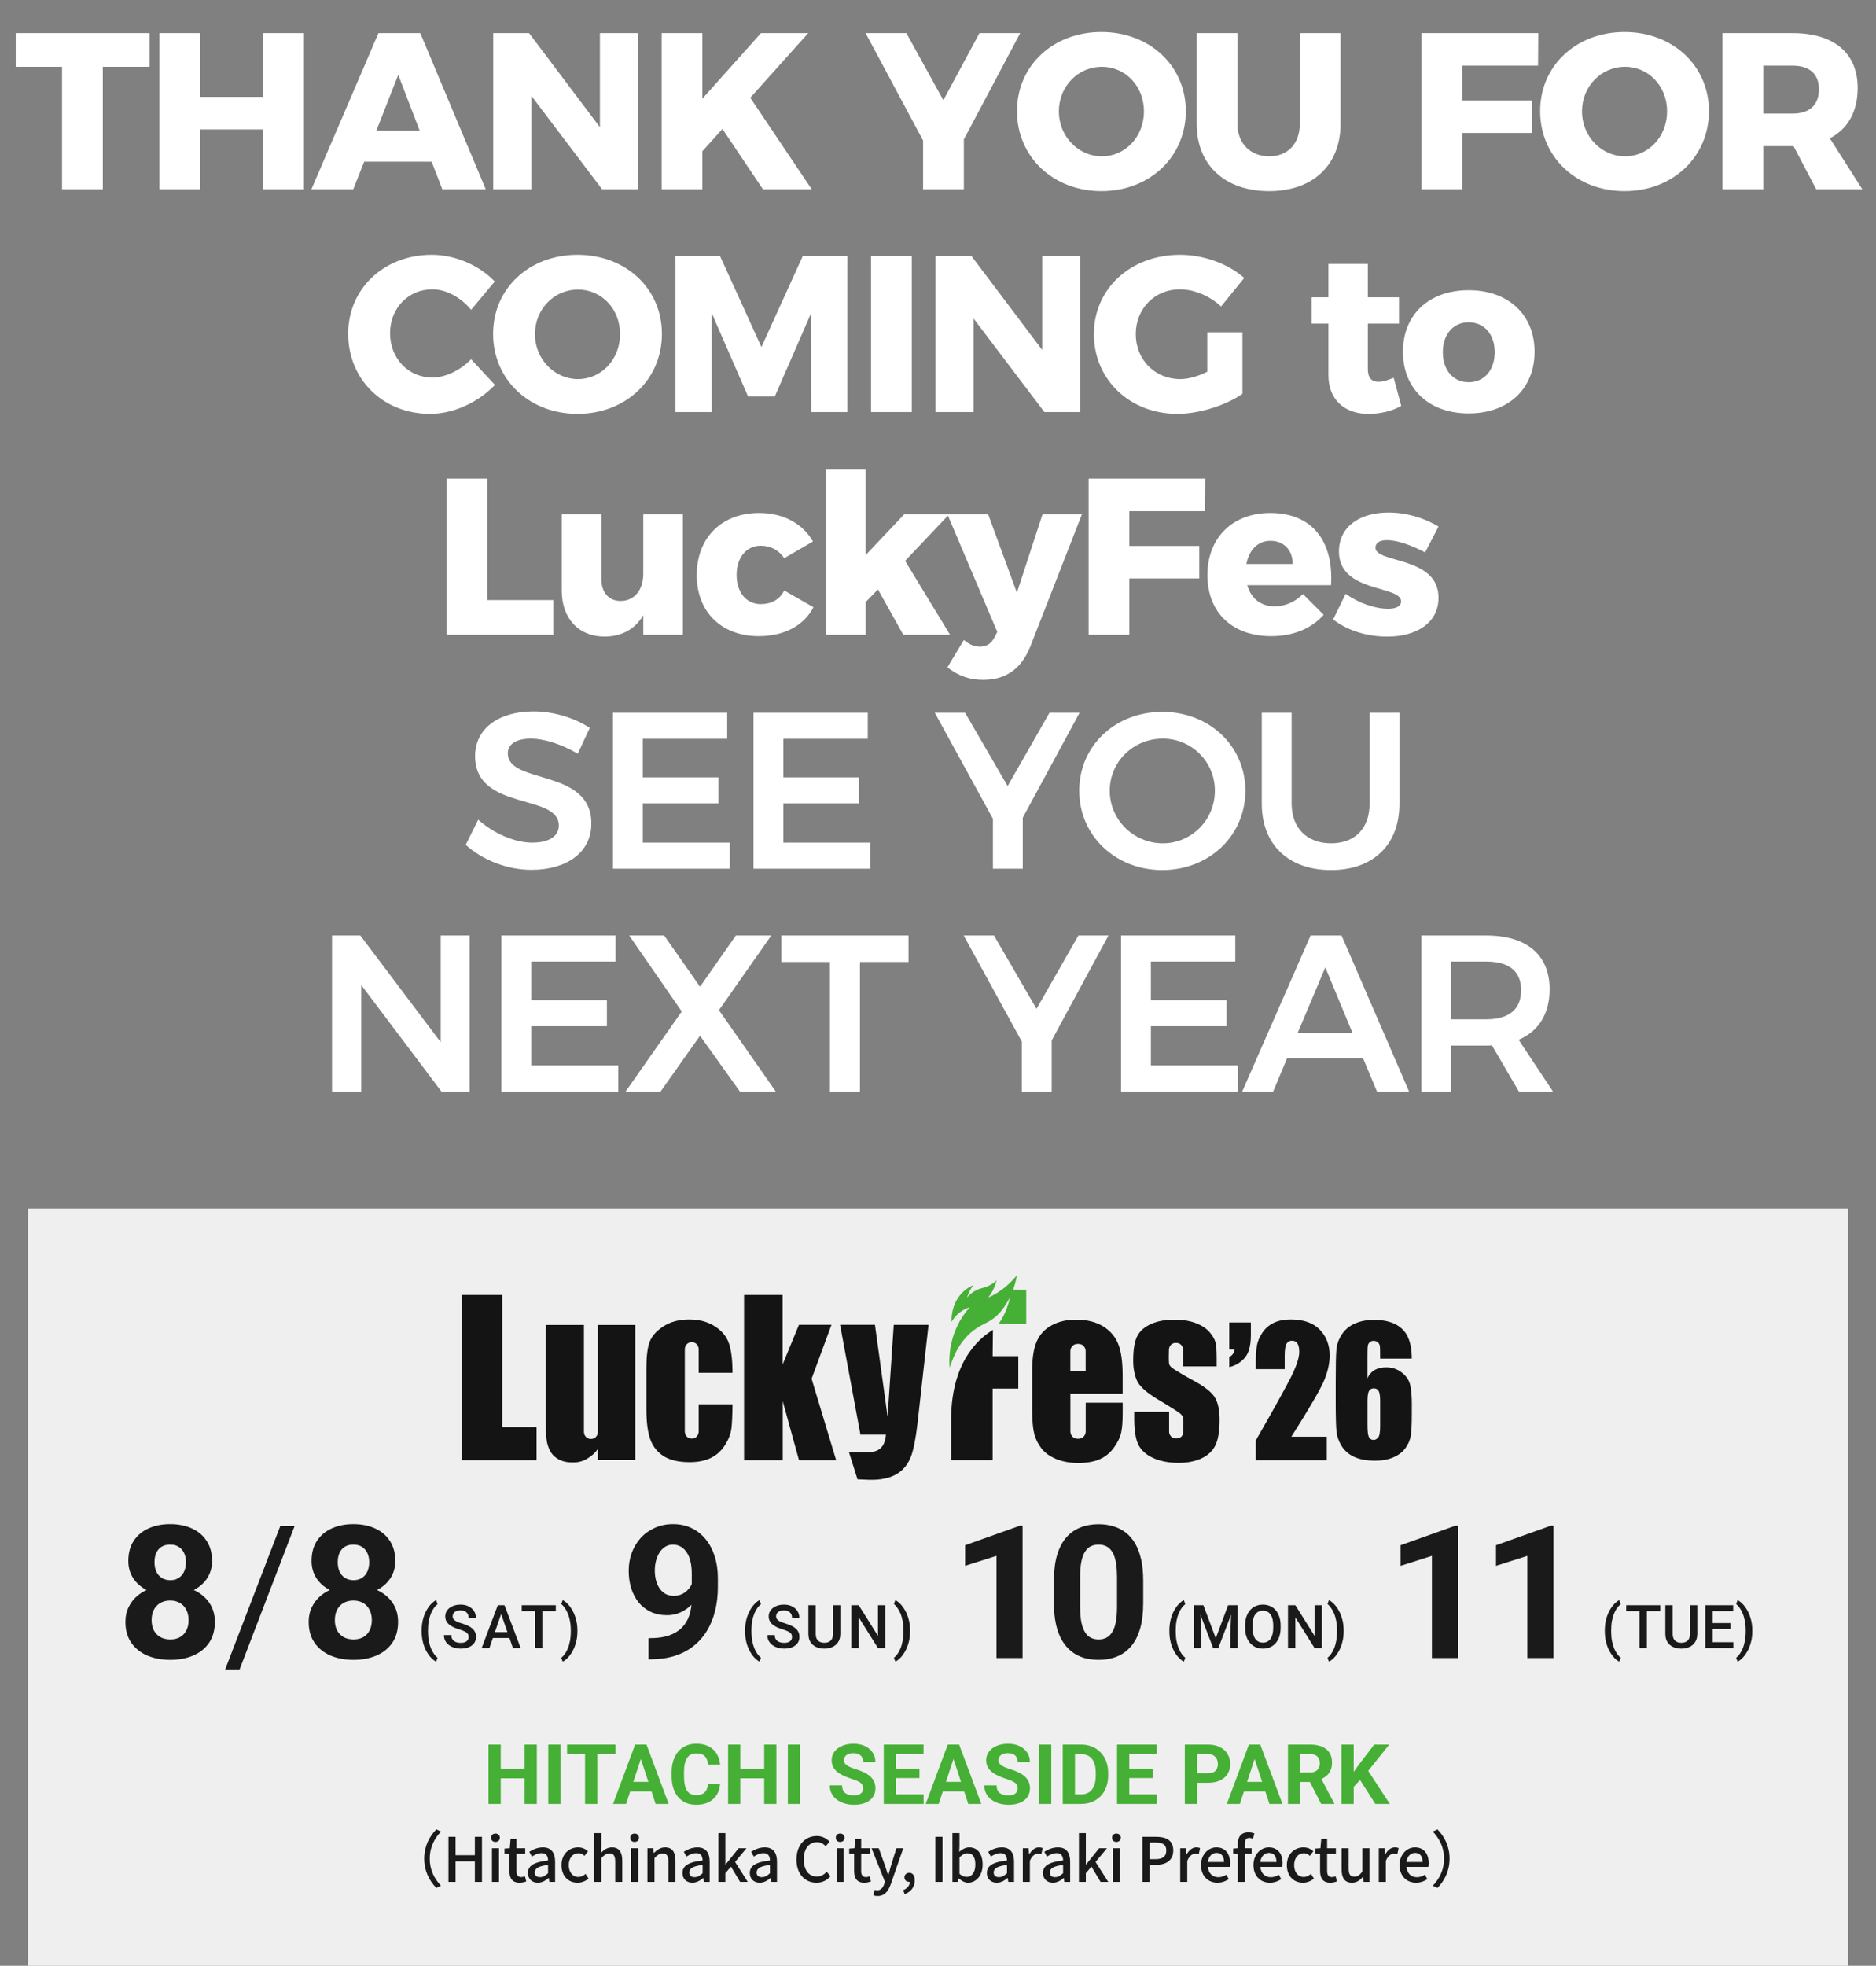 <?xml version="1.0" encoding="UTF-8"?>
<svg xmlns="http://www.w3.org/2000/svg" width="337" height="353" viewBox="0 0 337 353" fill="none">
  <rect x="0" y="0" width="337" height="353" fill="#808080" stroke="none"/>
  <path d="M2.824 5.952H26.871V11.994H18.469V34H11.147V11.994H2.824V5.952ZM28.642 5.952H35.964V17.395H47.287V5.952H54.609V34H47.287V23.237H35.964V34H28.642V5.952ZM79.462 34L77.541 29.039H65.418L63.457 34H55.935L67.979 5.952H75.501L87.264 34H79.462ZM67.618 23.437H75.38L71.54 13.434L67.618 23.437ZM88.602 5.952H95.043L107.767 22.837V5.952H114.569V34H108.167L95.444 17.195V34H88.602V5.952ZM145.822 34H137.06L129.778 23.157L126.177 27.158V34H118.855V5.952H126.177V17.716L136.7 5.952H145.182L134.779 17.556L145.822 34ZM183.266 5.952L173.143 25.038V34H165.821V25.238L155.498 5.952H162.82L169.462 17.996L175.944 5.952H183.266ZM197.855 5.752C206.537 5.752 213.019 11.834 213.019 19.956C213.019 28.158 206.537 34.32 197.855 34.32C189.173 34.32 182.691 28.158 182.691 19.956C182.691 11.794 189.173 5.752 197.855 5.752ZM197.935 11.994C193.734 11.994 190.213 15.435 190.213 19.996C190.213 24.558 193.774 28.078 197.935 28.078C202.136 28.078 205.497 24.558 205.497 19.996C205.497 15.435 202.136 11.994 197.935 11.994ZM222.29 22.237C222.29 25.838 224.691 28.078 228.012 28.078C231.253 28.078 233.493 25.878 233.493 22.237V5.952H240.815V22.237C240.815 29.639 235.854 34.32 227.972 34.32C220.05 34.32 214.968 29.639 214.968 22.237V5.952H222.29V22.237ZM255.364 5.952H276.329L276.289 11.794H262.686V18.036H275.249V23.877H262.686V34H255.364V5.952ZM291.83 5.752C300.513 5.752 306.995 11.834 306.995 19.956C306.995 28.158 300.513 34.32 291.83 34.32C283.148 34.32 276.666 28.158 276.666 19.956C276.666 11.794 283.148 5.752 291.83 5.752ZM291.91 11.994C287.709 11.994 284.188 15.435 284.188 19.996C284.188 24.558 287.749 28.078 291.91 28.078C296.112 28.078 299.472 24.558 299.472 19.996C299.472 15.435 296.112 11.994 291.91 11.994ZM334.55 34H326.268L322.187 26.238H322.027H316.746V34H309.424V5.952H322.027C329.469 5.952 333.71 9.553 333.71 15.795C333.71 20.036 331.95 23.157 328.709 24.837L334.55 34ZM316.746 11.794V20.396H322.067C325.028 20.396 326.748 18.876 326.748 16.035C326.748 13.274 325.028 11.794 322.067 11.794H316.746ZM84.631 55.635C82.791 53.394 80.11 51.954 77.669 51.954C73.348 51.954 70.067 55.355 70.067 59.836C70.067 64.357 73.348 67.798 77.669 67.798C79.99 67.798 82.671 66.518 84.631 64.517L88.912 69.119C85.912 72.279 81.43 74.32 77.269 74.32C68.827 74.32 62.545 68.158 62.545 59.916C62.545 51.834 68.987 45.752 77.549 45.752C81.71 45.752 86.072 47.593 88.873 50.554L84.631 55.635ZM103.743 45.752C112.425 45.752 118.907 51.834 118.907 59.956C118.907 68.158 112.425 74.32 103.743 74.32C95.061 74.32 88.579 68.158 88.579 59.956C88.579 51.794 95.061 45.752 103.743 45.752ZM103.823 51.994C99.622 51.994 96.101 55.435 96.101 59.996C96.101 64.558 99.662 68.078 103.823 68.078C108.024 68.078 111.385 64.558 111.385 59.996C111.385 55.435 108.024 51.994 103.823 51.994ZM121.336 45.952H129.338L136.78 62.317L144.222 45.952H152.225V74H145.743L145.703 56.235L139.181 71.199H134.38L127.858 56.235V74H121.336V45.952ZM156.474 45.952H163.796V74H156.474V45.952ZM168.05 45.952H174.492L187.216 62.837V45.952H194.017V74H187.616L174.892 57.196V74H168.05V45.952ZM216.869 66.758V59.676H223.191V70.719C220.19 72.8 215.428 74.32 211.507 74.32C202.945 74.32 196.503 68.158 196.503 59.996C196.503 51.834 203.105 45.752 211.987 45.752C216.189 45.752 220.63 47.353 223.511 49.913L219.349 55.035C217.349 53.154 214.508 51.954 211.947 51.954C207.426 51.954 204.025 55.435 204.025 59.996C204.025 64.597 207.466 68.078 212.028 68.078C213.428 68.078 215.188 67.598 216.869 66.758ZM250.357 67.838L251.717 72.88C250.157 73.8 247.996 74.32 245.875 74.32C241.674 74.36 238.633 71.879 238.633 67.398V58.116H235.633V53.394H238.633V47.393H245.715V53.394H251.317V58.116H245.715V66.278C245.715 67.878 246.436 68.599 247.676 68.558C248.396 68.558 249.316 68.278 250.357 67.838ZM263.824 52.114C270.946 52.114 275.667 56.515 275.667 63.157C275.667 69.839 270.946 74.24 263.824 74.24C256.702 74.24 252.021 69.839 252.021 63.157C252.021 56.515 256.702 52.114 263.824 52.114ZM263.824 57.876C261.063 57.876 259.183 60.036 259.183 63.237C259.183 66.478 261.063 68.639 263.824 68.639C266.625 68.639 268.505 66.478 268.505 63.237C268.505 60.036 266.625 57.876 263.824 57.876ZM80.206 85.952H87.528V107.758H99.412V114H80.206V85.952ZM115.555 92.354H122.677V114H115.555V110.479C114.075 113 111.714 114.28 108.633 114.32C103.952 114.32 100.911 111.079 100.911 106.038V92.354H108.033V103.997C108.033 106.438 109.393 107.918 111.514 107.918C114.035 107.878 115.555 105.878 115.555 103.037V92.354ZM140.884 100.236C139.924 98.836 138.484 97.996 136.643 97.996C134.082 97.996 132.322 100.116 132.322 103.237C132.322 106.398 134.082 108.479 136.643 108.479C138.524 108.479 140.004 107.718 140.884 106.038L146.126 109.039C144.405 112.36 140.884 114.24 136.283 114.24C129.601 114.24 125.16 109.879 125.16 103.277C125.16 96.555 129.641 92.114 136.363 92.114C140.724 92.114 144.165 93.995 146.046 97.236L140.884 100.236ZM162.271 114L157.71 105.838L155.509 108.118V114H148.387V84.312H155.509V99.676L162.431 92.354H170.513L162.591 100.716L170.673 114H162.271ZM185.072 116.121C183.432 120.162 180.671 122.082 176.59 122.082C174.149 122.082 172.149 121.362 170.188 119.842L173.149 114.92C174.149 115.76 174.99 116.121 176.03 116.121C177.23 116.121 178.071 115.56 178.631 114.48L179.151 113.48L170.188 92.354H177.51L182.672 106.438L187.273 92.354H194.355L185.072 116.121ZM195.555 85.952H216.52L216.48 91.794H202.877V98.036H215.44V103.877H202.877V114H195.555V85.952ZM228.18 92.114C235.742 92.114 239.583 97.195 239.103 105.078H224.059C224.739 107.518 226.54 108.879 228.981 108.879C230.821 108.879 232.622 108.118 234.062 106.678L237.783 110.399C235.582 112.88 232.341 114.24 228.34 114.24C221.258 114.24 216.897 109.879 216.897 103.277C216.897 96.555 221.418 92.114 228.18 92.114ZM223.899 101.277H232.221C232.221 98.796 230.621 97.115 228.22 97.115C225.9 97.115 224.379 98.796 223.899 101.277ZM256.009 99.196C253.329 97.796 250.888 96.995 249.127 96.995C247.927 96.995 247.087 97.436 247.087 98.356C247.087 101.197 258.45 99.836 258.41 107.358C258.41 111.799 254.529 114.32 249.248 114.32C245.607 114.32 242.126 113.28 239.485 111.239L241.726 106.638C244.206 108.358 247.007 109.319 249.408 109.319C250.728 109.319 251.688 108.879 251.688 107.998C251.688 105.038 240.525 106.518 240.525 99.036C240.525 94.515 244.326 92.034 249.408 92.034C252.528 92.034 255.689 92.914 258.41 94.555L256.009 99.196Z" fill="white"></path>
  <path d="M103.787 135.354C100.786 133.554 97.545 132.634 95.384 132.634C92.864 132.634 91.223 133.554 91.223 135.274C91.223 140.956 106.267 137.875 106.227 147.918C106.227 153.159 101.666 156.2 95.504 156.2C91.023 156.2 86.662 154.4 83.661 151.719L85.902 147.198C88.783 149.758 92.584 151.319 95.584 151.319C98.585 151.319 100.386 150.198 100.386 148.238C100.386 142.396 85.342 145.717 85.342 135.755C85.342 130.873 89.543 127.752 95.825 127.752C99.546 127.752 103.266 128.953 105.947 130.713L103.787 135.354ZM110.106 127.992H130.631V132.674H115.467V139.596H129.071V144.277H115.467V151.319H131.111V156H110.106V127.992ZM135.358 127.992H155.883V132.674H140.719V139.596H154.323V144.277H140.719V151.319H156.363V156H135.358V127.992ZM193.931 127.992L183.728 146.838V156H178.367V147.038L167.924 127.992H173.365L181.007 141.156L188.529 127.992H193.931ZM208.794 127.832C217.237 127.832 223.718 133.954 223.718 141.996C223.718 150.038 217.237 156.24 208.794 156.24C200.352 156.24 193.87 150.038 193.87 141.996C193.87 133.914 200.352 127.832 208.794 127.832ZM208.874 132.634C203.673 132.634 199.352 136.715 199.352 141.996C199.352 147.278 203.713 151.439 208.874 151.439C213.996 151.439 218.237 147.278 218.237 141.996C218.237 136.715 213.996 132.634 208.874 132.634ZM232.024 144.317C232.024 148.758 234.865 151.439 239.106 151.439C243.347 151.439 246.028 148.798 246.028 144.317V127.992H251.39V144.317C251.39 151.679 246.708 156.24 239.106 156.24C231.464 156.24 226.663 151.679 226.663 144.317V127.992H232.024V144.317ZM59.646 167.992H64.727L79.171 187.158V167.992H84.373V196H79.291L64.887 176.875V196H59.646V167.992ZM90.056 167.992H110.581V172.674H95.417V179.596H109.021V184.277H95.417V191.319H111.061V196H90.056V167.992ZM113.027 167.992H119.309L125.751 177.195L132.192 167.992H138.554L129.151 181.396L139.354 196H132.912L125.751 185.997L118.669 196H112.387L122.47 181.636L113.027 167.992ZM140.359 167.992H163.205V172.754H154.482V196H149.081V172.754H140.359V167.992ZM199.122 167.992L188.919 186.838V196H183.558V187.038L173.115 167.992H178.557L186.199 181.156L193.721 167.992H199.122ZM201.379 167.992H221.905V172.674H206.741V179.596H220.344V184.277H206.741V191.319H222.385V196H201.379V167.992ZM247.357 196L244.876 190.078H231.193L228.712 196H223.151L235.434 167.992H240.995L253.119 196H247.357ZM233.113 185.477H242.956L238.075 173.714L233.113 185.477ZM278.968 196H272.847L268.005 187.718C267.685 187.758 267.365 187.758 267.005 187.758H260.683V196H255.322V167.992H267.005C274.247 167.992 278.368 171.473 278.368 177.635C278.368 182.036 276.408 185.197 272.807 186.717L278.968 196ZM260.683 172.674V183.037H267.005C271.006 183.037 273.247 181.316 273.247 177.795C273.247 174.354 271.006 172.674 267.005 172.674H260.683Z" fill="white"></path>
  <rect data-figma-bg-blur-radius="21.7333" x="5" y="217" width="327" height="136" fill="white" fill-opacity="0.87"></rect>
  <g clip-path="url(#clip1_1_1294)">
    <path d="M224.704 237.479V239.699C224.704 240.849 224.574 241.804 224.314 242.555C224.054 243.306 223.611 243.934 222.976 244.448C222.342 244.962 221.624 245.313 220.821 245.493V243.706C221.394 243.371 221.715 242.914 221.792 242.326H220.821V237.479H224.704Z" fill="#141414"></path>
    <path d="M197.702 250.283H201.669V246.986C201.669 244.579 201.409 242.71 200.889 241.38C200.37 240.049 199.46 238.98 198.169 238.181C196.877 237.373 195.234 236.973 193.254 236.973C191.627 236.973 190.19 237.307 188.944 237.977C187.691 238.646 186.796 239.609 186.246 240.857C185.696 242.114 185.421 243.828 185.421 245.999V253.245C185.421 255.09 185.543 256.501 185.788 257.464C186.032 258.435 186.475 259.317 187.11 260.125C187.744 260.933 188.638 261.561 189.785 262.026C190.931 262.491 192.253 262.72 193.751 262.72C195.249 262.72 196.579 262.483 197.603 262.018C198.627 261.553 199.468 260.851 200.133 259.913C200.798 258.974 201.226 258.093 201.401 257.269C201.585 256.444 201.676 255.269 201.676 253.727V251.891H195.035V257.048C195.035 257.766 194.485 258.354 193.812 258.354H193.507C192.834 258.354 192.284 257.766 192.284 257.048V250.283H197.718H197.702ZM193.499 241.331H193.805C194.477 241.331 195.027 241.918 195.027 242.636V246.203H192.276V242.636C192.276 241.918 192.826 241.331 193.499 241.331Z" fill="#141414"></path>
    <path d="M218.139 250.789C217.497 249.842 216.144 248.83 214.088 247.753C213.232 247.304 210.909 245.917 210.596 245.672C209.999 245.199 210.007 244.913 209.984 244.652C209.946 244.26 209.954 242.922 209.984 242.359C210.015 241.698 210.489 241.159 211.108 241.159H211.39C212.009 241.159 212.514 241.698 212.514 242.359V245.362H218.559V243.918C218.559 242.669 218.498 241.755 218.376 241.167C218.253 240.58 217.902 239.943 217.321 239.258C216.74 238.572 215.915 238.017 214.83 237.601C213.752 237.185 212.437 236.973 210.894 236.973C209.35 236.973 207.974 237.226 206.797 237.74C205.62 238.254 204.787 238.98 204.298 239.919C203.809 240.857 203.564 242.326 203.564 244.309C203.564 245.705 203.794 246.913 204.245 247.933C204.703 248.953 205.972 250.087 208.051 251.328C209.266 252.054 210.213 252.633 210.901 253.074C211.367 253.36 211.688 253.596 211.941 253.784C212.002 253.825 212.17 253.988 212.17 253.988C212.537 254.347 212.529 254.584 212.552 254.804C212.598 255.228 212.583 256.526 212.552 257.097C212.514 257.774 212.239 258.044 211.902 258.182C211.666 258.289 211.413 258.305 211.268 258.305C211.016 258.305 210.741 258.248 210.58 258.125C210.244 257.913 210.015 257.53 210.015 257.089V253.523H203.748V254.722C203.748 256.795 203.985 258.346 204.466 259.366C204.948 260.386 205.827 261.202 207.103 261.798C208.379 262.393 209.923 262.695 211.727 262.695C213.347 262.695 214.738 262.418 215.892 261.863C217.046 261.308 217.864 260.516 218.353 259.488C218.842 258.46 219.086 256.934 219.086 254.91C219.086 253.098 218.765 251.719 218.123 250.773L218.139 250.789Z" fill="#141414"></path>
    <path d="M178.367 238.793C176.991 239.699 170.854 243.428 170.854 254.943V262.214H178.313V249.353H182.922V243.526H178.313L178.367 238.785V238.793Z" fill="#141414"></path>
    <path d="M181.997 231.571C182.532 230.11 182.677 229 182.677 229C180.193 232.052 177.519 232.991 177.519 232.991C178.688 231.571 179.024 229.898 179.024 229.898C179.024 229.898 178.145 230.893 176.479 231.293C174.599 231.742 173.72 233.023 173.72 233.023C174.079 231.701 174.874 230.755 174.874 230.755C170.533 232.713 170.946 237.348 170.946 237.348C172.192 235.21 174.217 234.745 174.217 234.745C169.761 239.666 170.61 245.591 170.61 245.591C171.634 242.384 173.201 239.568 176.601 237.83C176.854 237.699 177.442 237.405 177.61 237.308C179.085 236.459 179.926 235.439 180.698 234.239C180.981 233.798 181.225 233.358 181.432 232.925C180.866 235.822 179.383 237.74 179.383 237.74L184.351 237.756V231.587L181.997 231.571Z" fill="#46AF35"></path>
    <path d="M238.345 257.995V262.222H225.582V258.68C229.365 252.078 231.612 247.998 232.323 246.431C233.034 244.864 233.393 243.64 233.393 242.759C233.393 242.082 233.286 241.584 233.072 241.249C232.858 240.915 232.529 240.751 232.086 240.751C231.643 240.751 231.314 240.939 231.1 241.306C230.886 241.673 230.779 242.408 230.779 243.501V245.86H225.582V244.954C225.582 243.567 225.651 242.465 225.781 241.665C225.919 240.866 226.247 240.074 226.775 239.299C227.302 238.523 227.982 237.936 228.83 237.536C229.671 237.136 230.68 236.94 231.857 236.94C234.165 236.94 235.907 237.552 237.084 238.768C238.269 239.992 238.857 241.535 238.857 243.404C238.857 244.824 238.521 246.325 237.856 247.908C237.191 249.491 235.235 252.854 231.979 257.995H238.338H238.345Z" fill="#141414"></path>
    <path d="M90.218 232.542V256.281H96.385V262.222H82.988V232.542H90.218Z" fill="#141414"></path>
    <path d="M149.364 237.895L145.794 247.582L150.204 262.222H143.532L140.613 251.622V262.222H133.666V232.542H140.598V245.003L143.525 237.895H149.356H149.364Z" fill="#141414"></path>
    <path d="M160.552 237.895L159.444 254.388L157.174 237.895H150.907L154.568 257.628H159.153C159.008 259.268 158.397 260.5 156.647 260.729C155.737 260.843 153.284 260.778 152.497 260.753L154.041 265.65C155.951 265.65 161.752 266.735 163.685 261.447C164.083 260.37 164.511 258.338 164.824 255.563L166.796 237.903H160.552V237.895Z" fill="#141414"></path>
    <path d="M125.511 257.065C125.511 257.766 124.976 258.329 124.326 258.329H124.204C123.547 258.329 123.019 257.758 123.019 257.065V242.286C123.019 241.584 123.554 241.021 124.204 241.021H124.326C124.984 241.021 125.511 241.592 125.511 242.286V246.521H131.587C131.587 244.244 131.373 242.49 130.952 241.249C130.532 240.009 129.684 238.98 128.407 238.164C127.131 237.348 125.595 236.94 123.791 236.94C121.988 236.94 120.444 237.348 119.175 238.173C117.914 238.997 117.081 239.927 116.699 240.972C116.309 242.016 116.118 243.567 116.118 245.623V253.041C116.118 255.4 116.355 257.22 116.829 258.509C117.303 259.79 118.105 260.786 119.244 261.504C120.383 262.214 121.927 262.573 123.875 262.573C125.404 262.573 126.68 262.312 127.72 261.798C128.759 261.284 129.592 260.516 130.242 259.496C130.884 258.484 131.266 257.489 131.388 256.526C131.51 255.563 131.571 254.11 131.587 252.176H125.511V257.073V257.065Z" fill="#141414"></path>
    <path d="M107.406 237.92V257.122C107.406 257.823 106.871 258.395 106.214 258.395H106.091C105.434 258.395 104.899 257.823 104.899 257.122V237.92H98.051V254.233C98.051 256.33 98.09 257.734 98.174 258.444C98.258 259.154 98.456 259.831 98.785 260.476C99.114 261.129 99.626 261.651 100.314 262.043C101.001 262.434 101.873 262.63 102.92 262.63C103.837 262.63 104.655 262.426 105.358 262.01C106.061 261.602 106.909 260.982 107.398 260.157V262.189H114.116V237.92H107.421H107.406Z" fill="#141414"></path>
    <path d="M253.615 243.967H247.929C247.929 242.832 247.914 242.122 247.891 241.82C247.868 241.527 247.754 241.274 247.555 241.078C247.348 240.874 247.081 240.776 246.729 240.776C246.439 240.776 246.202 240.874 246.011 241.061C245.82 241.249 245.713 241.494 245.69 241.796C245.659 242.098 245.644 242.702 245.644 243.616V247.492C245.935 246.839 246.363 246.35 246.928 246.023C247.494 245.697 248.182 245.534 249.015 245.534C250.054 245.534 250.979 245.835 251.774 246.439C252.568 247.043 253.08 247.761 253.294 248.602C253.508 249.443 253.615 250.585 253.615 252.013V253.955C253.615 255.661 253.554 256.926 253.432 257.758C253.31 258.591 252.981 259.358 252.454 260.068C251.926 260.778 251.193 261.324 250.268 261.716C249.343 262.108 248.266 262.304 247.035 262.304C245.507 262.304 244.253 262.075 243.275 261.626C242.297 261.178 241.548 260.525 241.013 259.676C240.485 258.827 240.172 257.938 240.08 257.007C239.989 256.077 239.943 254.265 239.943 251.581V248.21C239.943 245.313 239.981 243.379 240.065 242.4C240.142 241.421 240.47 240.498 241.043 239.625C241.617 238.752 242.396 238.099 243.39 237.667C244.383 237.234 245.522 237.014 246.821 237.014C248.418 237.014 249.725 237.291 250.749 237.838C251.774 238.393 252.507 239.168 252.943 240.172C253.386 241.176 253.608 242.441 253.608 243.959L253.615 243.967ZM247.929 251.564C247.929 250.699 247.838 250.112 247.662 249.793C247.486 249.475 247.196 249.312 246.791 249.312C246.386 249.312 246.11 249.467 245.927 249.769C245.744 250.079 245.652 250.675 245.652 251.564V255.971C245.652 257.04 245.736 257.742 245.912 258.077C246.087 258.411 246.378 258.574 246.775 258.574C247.02 258.574 247.272 258.444 247.532 258.191C247.792 257.938 247.929 257.244 247.929 256.126V251.572V251.564Z" fill="#141414"></path>
  </g>
  <path d="M38.598 291.244C38.598 292.731 38.25 293.984 37.556 295.004C36.861 296.014 35.906 296.779 34.691 297.3C33.486 297.81 32.119 298.065 30.588 298.065C29.058 298.065 27.685 297.81 26.47 297.3C25.254 296.779 24.294 296.014 23.588 295.004C22.883 293.984 22.53 292.731 22.53 291.244C22.53 290.246 22.731 289.345 23.133 288.542C23.534 287.728 24.093 287.033 24.809 286.458C25.536 285.872 26.388 285.427 27.365 285.123C28.342 284.808 29.405 284.651 30.556 284.651C32.097 284.651 33.475 284.922 34.691 285.465C35.906 286.008 36.861 286.773 37.556 287.76C38.25 288.748 38.598 289.909 38.598 291.244ZM33.877 290.935C33.877 290.208 33.736 289.584 33.453 289.063C33.182 288.531 32.797 288.124 32.298 287.842C31.799 287.56 31.218 287.418 30.556 287.418C29.894 287.418 29.313 287.56 28.814 287.842C28.315 288.124 27.924 288.531 27.642 289.063C27.37 289.584 27.235 290.208 27.235 290.935C27.235 291.651 27.37 292.27 27.642 292.791C27.924 293.311 28.315 293.713 28.814 293.995C29.324 294.267 29.916 294.402 30.588 294.402C31.261 294.402 31.842 294.267 32.33 293.995C32.83 293.713 33.209 293.311 33.47 292.791C33.741 292.27 33.877 291.651 33.877 290.935ZM38.093 280.321C38.093 281.525 37.773 282.594 37.133 283.528C36.492 284.45 35.602 285.172 34.463 285.693C33.334 286.214 32.043 286.474 30.588 286.474C29.123 286.474 27.821 286.214 26.681 285.693C25.542 285.172 24.652 284.45 24.012 283.528C23.371 282.594 23.051 281.525 23.051 280.321C23.051 278.888 23.371 277.684 24.012 276.707C24.663 275.719 25.553 274.97 26.681 274.46C27.821 273.95 29.112 273.695 30.556 273.695C32.021 273.695 33.318 273.95 34.447 274.46C35.586 274.97 36.476 275.719 37.116 276.707C37.767 277.684 38.093 278.888 38.093 280.321ZM33.405 280.532C33.405 279.892 33.291 279.339 33.063 278.872C32.835 278.394 32.509 278.025 32.086 277.765C31.674 277.504 31.164 277.374 30.556 277.374C29.97 277.374 29.465 277.499 29.042 277.749C28.63 277.998 28.309 278.362 28.081 278.839C27.864 279.306 27.756 279.87 27.756 280.532C27.756 281.173 27.864 281.737 28.081 282.225C28.309 282.703 28.635 283.077 29.058 283.349C29.481 283.62 29.991 283.756 30.588 283.756C31.185 283.756 31.69 283.62 32.102 283.349C32.526 283.077 32.846 282.703 33.063 282.225C33.291 281.737 33.405 281.173 33.405 280.532ZM52.923 274.037L43.042 299.774H40.453L50.351 274.037H52.923ZM71.514 291.244C71.514 292.731 71.167 293.984 70.472 295.004C69.778 296.014 68.823 296.779 67.607 297.3C66.402 297.81 65.035 298.065 63.505 298.065C61.974 298.065 60.602 297.81 59.386 297.3C58.171 296.779 57.21 296.014 56.505 295.004C55.799 293.984 55.447 292.731 55.447 291.244C55.447 290.246 55.647 289.345 56.049 288.542C56.45 287.728 57.009 287.033 57.726 286.458C58.453 285.872 59.305 285.427 60.281 285.123C61.258 284.808 62.322 284.651 63.472 284.651C65.013 284.651 66.391 284.922 67.607 285.465C68.823 286.008 69.778 286.773 70.472 287.76C71.167 288.748 71.514 289.909 71.514 291.244ZM66.793 290.935C66.793 290.208 66.652 289.584 66.37 289.063C66.099 288.531 65.713 288.124 65.214 287.842C64.715 287.56 64.134 287.418 63.472 287.418C62.81 287.418 62.23 287.56 61.73 287.842C61.231 288.124 60.84 288.531 60.558 289.063C60.287 289.584 60.151 290.208 60.151 290.935C60.151 291.651 60.287 292.27 60.558 292.791C60.84 293.311 61.231 293.713 61.73 293.995C62.24 294.267 62.832 294.402 63.505 294.402C64.178 294.402 64.758 294.267 65.247 293.995C65.746 293.713 66.126 293.311 66.386 292.791C66.657 292.27 66.793 291.651 66.793 290.935ZM71.009 280.321C71.009 281.525 70.689 282.594 70.049 283.528C69.409 284.45 68.519 285.172 67.379 285.693C66.25 286.214 64.959 286.474 63.505 286.474C62.04 286.474 60.737 286.214 59.598 285.693C58.458 285.172 57.568 284.45 56.928 283.528C56.288 282.594 55.968 281.525 55.968 280.321C55.968 278.888 56.288 277.684 56.928 276.707C57.579 275.719 58.469 274.97 59.598 274.46C60.737 273.95 62.029 273.695 63.472 273.695C64.937 273.695 66.234 273.95 67.363 274.46C68.502 274.97 69.392 275.719 70.033 276.707C70.684 277.684 71.009 278.888 71.009 280.321ZM66.321 280.532C66.321 279.892 66.207 279.339 65.979 278.872C65.751 278.394 65.426 278.025 65.002 277.765C64.59 277.504 64.08 277.374 63.472 277.374C62.886 277.374 62.381 277.499 61.958 277.749C61.546 277.998 61.226 278.362 60.998 278.839C60.781 279.306 60.672 279.87 60.672 280.532C60.672 281.173 60.781 281.737 60.998 282.225C61.226 282.703 61.551 283.077 61.974 283.349C62.398 283.62 62.908 283.756 63.505 283.756C64.102 283.756 64.606 283.62 65.019 283.349C65.442 283.077 65.762 282.703 65.979 282.225C66.207 281.737 66.321 281.173 66.321 280.532Z" fill="#1A1A1A"></path>
  <path d="M75.745 292.909V292.819C75.745 292.066 75.826 291.383 75.988 290.77C76.154 290.154 76.368 289.616 76.632 289.155C76.896 288.69 77.178 288.306 77.477 288.004C77.78 287.697 78.07 287.477 78.348 287.344L78.602 288.072C78.397 288.224 78.193 288.433 77.989 288.701C77.788 288.968 77.604 289.297 77.435 289.688C77.269 290.075 77.136 290.529 77.034 291.05C76.935 291.567 76.886 292.154 76.886 292.808V292.919C76.886 293.574 76.935 294.162 77.034 294.682C77.136 295.2 77.269 295.654 77.435 296.045C77.604 296.435 77.788 296.766 77.989 297.037C78.193 297.312 78.397 297.53 78.602 297.692L78.348 298.389C78.07 298.252 77.78 298.03 77.477 297.724C77.178 297.421 76.896 297.037 76.632 296.573C76.368 296.112 76.154 295.575 75.988 294.962C75.826 294.346 75.745 293.662 75.745 292.909ZM84.179 293.964C84.179 293.806 84.154 293.665 84.105 293.542C84.059 293.419 83.977 293.306 83.857 293.204C83.737 293.102 83.568 293.004 83.35 292.909C83.135 292.81 82.861 292.71 82.526 292.608C82.16 292.495 81.823 292.37 81.513 292.233C81.207 292.092 80.939 291.93 80.71 291.747C80.481 291.56 80.304 291.347 80.177 291.108C80.05 290.865 79.987 290.585 79.987 290.269C79.987 289.955 80.052 289.67 80.182 289.413C80.316 289.156 80.504 288.935 80.747 288.748C80.994 288.558 81.284 288.412 81.618 288.31C81.953 288.204 82.322 288.151 82.727 288.151C83.297 288.151 83.788 288.257 84.2 288.468C84.615 288.679 84.934 288.963 85.156 289.318C85.381 289.674 85.494 290.066 85.494 290.496H84.179C84.179 290.242 84.124 290.019 84.015 289.825C83.91 289.628 83.748 289.473 83.53 289.361C83.315 289.248 83.042 289.192 82.711 289.192C82.398 289.192 82.138 289.239 81.93 289.334C81.722 289.429 81.567 289.558 81.465 289.72C81.363 289.881 81.312 290.065 81.312 290.269C81.312 290.413 81.346 290.545 81.412 290.665C81.479 290.781 81.582 290.89 81.719 290.992C81.856 291.091 82.028 291.184 82.236 291.272C82.444 291.36 82.689 291.444 82.97 291.525C83.396 291.652 83.767 291.793 84.084 291.948C84.401 292.099 84.665 292.271 84.876 292.465C85.087 292.659 85.246 292.879 85.351 293.125C85.457 293.368 85.51 293.644 85.51 293.954C85.51 294.278 85.445 294.57 85.314 294.83C85.184 295.087 84.997 295.307 84.755 295.49C84.515 295.67 84.227 295.809 83.889 295.907C83.554 296.002 83.181 296.05 82.769 296.05C82.4 296.05 82.035 296.001 81.677 295.902C81.321 295.804 80.997 295.654 80.705 295.453C80.413 295.249 80.181 294.996 80.008 294.693C79.836 294.387 79.749 294.03 79.749 293.621H81.075C81.075 293.871 81.117 294.084 81.201 294.26C81.289 294.436 81.411 294.58 81.566 294.693C81.721 294.802 81.9 294.883 82.104 294.936C82.312 294.989 82.534 295.015 82.769 295.015C83.079 295.015 83.338 294.971 83.546 294.883C83.757 294.795 83.915 294.672 84.021 294.514C84.126 294.355 84.179 294.172 84.179 293.964ZM90.216 289.281L87.919 295.944H86.531L89.424 288.257H90.311L90.216 289.281ZM92.138 295.944L89.836 289.281L89.736 288.257H90.628L93.532 295.944H92.138ZM92.027 293.093V294.144H87.845V293.093H92.027ZM97.43 288.257V295.944H96.115V288.257H97.43ZM99.843 288.257V289.313H93.724V288.257H99.843ZM103.726 292.819V292.909C103.726 293.651 103.641 294.329 103.472 294.941C103.307 295.554 103.09 296.092 102.823 296.557C102.559 297.021 102.272 297.409 101.962 297.718C101.656 298.028 101.362 298.252 101.08 298.389L100.822 297.692C101.026 297.537 101.228 297.324 101.429 297.053C101.633 296.786 101.818 296.453 101.983 296.055C102.152 295.661 102.286 295.203 102.385 294.682C102.487 294.162 102.538 293.574 102.538 292.919V292.808C102.538 292.154 102.485 291.566 102.379 291.045C102.277 290.52 102.14 290.063 101.967 289.672C101.795 289.278 101.608 288.945 101.408 288.674C101.207 288.403 101.012 288.192 100.822 288.041L101.08 287.344C101.362 287.477 101.656 287.699 101.962 288.009C102.272 288.319 102.559 288.708 102.823 289.176C103.09 289.64 103.307 290.179 103.472 290.791C103.641 291.404 103.726 292.08 103.726 292.819Z" fill="#1A1A1A"></path>
  <path d="M116.487 294.174H116.796C118.099 294.174 119.216 294.017 120.15 293.702C121.094 293.377 121.87 292.91 122.478 292.302C123.085 291.694 123.536 290.951 123.829 290.072C124.122 289.182 124.268 288.173 124.268 287.044V282.551C124.268 281.694 124.182 280.939 124.008 280.288C123.845 279.637 123.606 279.1 123.292 278.677C122.988 278.242 122.63 277.917 122.217 277.7C121.816 277.483 121.371 277.374 120.882 277.374C120.361 277.374 119.9 277.504 119.499 277.765C119.097 278.015 118.755 278.356 118.473 278.791C118.202 279.225 117.99 279.724 117.838 280.288C117.697 280.842 117.626 281.422 117.626 282.03C117.626 282.638 117.697 283.218 117.838 283.772C117.979 284.315 118.191 284.798 118.473 285.221C118.755 285.633 119.108 285.964 119.531 286.214C119.954 286.453 120.454 286.572 121.029 286.572C121.582 286.572 122.076 286.469 122.51 286.263C122.955 286.046 123.33 285.763 123.633 285.416C123.948 285.069 124.187 284.684 124.35 284.26C124.523 283.837 124.61 283.408 124.61 282.974L126.157 283.821C126.157 284.58 125.994 285.329 125.668 286.067C125.343 286.805 124.887 287.478 124.301 288.086C123.726 288.683 123.058 289.16 122.299 289.518C121.539 289.877 120.725 290.056 119.857 290.056C118.75 290.056 117.768 289.855 116.91 289.453C116.053 289.041 115.326 288.477 114.729 287.76C114.143 287.033 113.698 286.187 113.394 285.221C113.09 284.255 112.938 283.208 112.938 282.079C112.938 280.929 113.123 279.849 113.492 278.839C113.871 277.83 114.409 276.94 115.103 276.17C115.809 275.399 116.65 274.797 117.626 274.363C118.614 273.918 119.71 273.695 120.915 273.695C122.119 273.695 123.216 273.929 124.203 274.395C125.191 274.862 126.037 275.524 126.743 276.381C127.448 277.228 127.991 278.242 128.371 279.425C128.761 280.608 128.957 281.922 128.957 283.365V284.993C128.957 286.534 128.788 287.967 128.452 289.291C128.126 290.615 127.633 291.814 126.971 292.888C126.319 293.952 125.506 294.863 124.529 295.623C123.563 296.383 122.44 296.963 121.159 297.365C119.878 297.767 118.446 297.967 116.861 297.967H116.487V294.174Z" fill="#1A1A1A"></path>
  <path d="M133.845 292.909V292.819C133.845 292.066 133.926 291.383 134.088 290.77C134.253 290.154 134.468 289.616 134.732 289.155C134.996 288.69 135.277 288.306 135.577 288.004C135.879 287.697 136.17 287.477 136.448 287.344L136.701 288.072C136.497 288.224 136.293 288.433 136.089 288.701C135.888 288.968 135.703 289.297 135.534 289.688C135.369 290.075 135.235 290.529 135.133 291.05C135.034 291.567 134.985 292.154 134.985 292.808V292.919C134.985 293.574 135.034 294.162 135.133 294.682C135.235 295.2 135.369 295.654 135.534 296.045C135.703 296.435 135.888 296.766 136.089 297.037C136.293 297.312 136.497 297.53 136.701 297.692L136.448 298.389C136.17 298.252 135.879 298.03 135.577 297.724C135.277 297.421 134.996 297.037 134.732 296.573C134.468 296.112 134.253 295.575 134.088 294.962C133.926 294.346 133.845 293.662 133.845 292.909ZM142.279 293.964C142.279 293.806 142.254 293.665 142.205 293.542C142.159 293.419 142.076 293.306 141.957 293.204C141.837 293.102 141.668 293.004 141.45 292.909C141.235 292.81 140.96 292.71 140.626 292.608C140.26 292.495 139.922 292.37 139.612 292.233C139.306 292.092 139.039 291.93 138.81 291.747C138.581 291.56 138.403 291.347 138.277 291.108C138.15 290.865 138.086 290.585 138.086 290.269C138.086 289.955 138.152 289.67 138.282 289.413C138.416 289.156 138.604 288.935 138.847 288.748C139.093 288.558 139.384 288.412 139.718 288.31C140.052 288.204 140.422 288.151 140.827 288.151C141.397 288.151 141.888 288.257 142.3 288.468C142.715 288.679 143.034 288.963 143.255 289.318C143.481 289.674 143.593 290.066 143.593 290.496H142.279C142.279 290.242 142.224 290.019 142.115 289.825C142.009 289.628 141.847 289.473 141.629 289.361C141.414 289.248 141.142 289.192 140.811 289.192C140.498 289.192 140.237 289.239 140.029 289.334C139.822 289.429 139.667 289.558 139.565 289.72C139.463 289.881 139.412 290.065 139.412 290.269C139.412 290.413 139.445 290.545 139.512 290.665C139.579 290.781 139.681 290.89 139.818 290.992C139.956 291.091 140.128 291.184 140.336 291.272C140.543 291.36 140.788 291.444 141.07 291.525C141.495 291.652 141.867 291.793 142.184 291.948C142.5 292.099 142.764 292.271 142.975 292.465C143.187 292.659 143.345 292.879 143.451 293.125C143.556 293.368 143.609 293.644 143.609 293.954C143.609 294.278 143.544 294.57 143.414 294.83C143.283 295.087 143.097 295.307 142.854 295.49C142.615 295.67 142.326 295.809 141.988 295.907C141.654 296.002 141.281 296.05 140.869 296.05C140.499 296.05 140.135 296.001 139.776 295.902C139.42 295.804 139.097 295.654 138.805 295.453C138.512 295.249 138.28 294.996 138.108 294.693C137.935 294.387 137.849 294.03 137.849 293.621H139.174C139.174 293.871 139.216 294.084 139.301 294.26C139.389 294.436 139.51 294.58 139.665 294.693C139.82 294.802 140 294.883 140.204 294.936C140.411 294.989 140.633 295.015 140.869 295.015C141.179 295.015 141.437 294.971 141.645 294.883C141.856 294.795 142.015 294.672 142.12 294.514C142.226 294.355 142.279 294.172 142.279 293.964ZM149.635 288.257H150.955V293.394C150.955 293.979 150.829 294.468 150.575 294.862C150.322 295.256 149.977 295.554 149.54 295.754C149.107 295.951 148.623 296.05 148.088 296.05C147.536 296.05 147.043 295.951 146.61 295.754C146.177 295.554 145.836 295.256 145.586 294.862C145.339 294.468 145.216 293.979 145.216 293.394V288.257H146.536V293.394C146.536 293.764 146.599 294.068 146.726 294.308C146.853 294.543 147.032 294.718 147.265 294.83C147.497 294.943 147.772 294.999 148.088 294.999C148.405 294.999 148.678 294.943 148.907 294.83C149.139 294.718 149.319 294.543 149.445 294.308C149.572 294.068 149.635 293.764 149.635 293.394V288.257ZM159.035 288.257V295.944H157.71L154.262 290.438V295.944H152.937V288.257H154.262L157.721 293.774V288.257H159.035ZM163.483 292.819V292.909C163.483 293.651 163.398 294.329 163.23 294.941C163.064 295.554 162.848 296.092 162.58 296.557C162.316 297.021 162.029 297.409 161.72 297.718C161.413 298.028 161.119 298.252 160.838 298.389L160.579 297.692C160.783 297.537 160.986 297.324 161.186 297.053C161.39 296.786 161.575 296.453 161.741 296.055C161.91 295.661 162.043 295.203 162.142 294.682C162.244 294.162 162.295 293.574 162.295 292.919V292.808C162.295 292.154 162.242 291.566 162.137 291.045C162.035 290.52 161.897 290.063 161.725 289.672C161.552 289.278 161.366 288.945 161.165 288.674C160.965 288.403 160.769 288.192 160.579 288.041L160.838 287.344C161.119 287.477 161.413 287.699 161.72 288.009C162.029 288.319 162.316 288.708 162.58 289.176C162.848 289.64 163.064 290.179 163.23 290.791C163.398 291.404 163.483 292.08 163.483 292.819Z" fill="#1A1A1A"></path>
  <path d="M183.693 273.988V297.739H179.005V279.393L173.372 281.184V277.488L183.189 273.988H183.693ZM205.363 283.804V287.907C205.363 289.687 205.173 291.222 204.793 292.514C204.413 293.794 203.865 294.847 203.149 295.672C202.443 296.486 201.602 297.088 200.625 297.479C199.649 297.87 198.563 298.065 197.37 298.065C196.415 298.065 195.525 297.946 194.7 297.707C193.875 297.457 193.132 297.072 192.47 296.551C191.818 296.03 191.254 295.373 190.777 294.581C190.31 293.778 189.952 292.823 189.702 291.716C189.453 290.609 189.328 289.339 189.328 287.907V283.804C189.328 282.025 189.518 280.5 189.898 279.23C190.288 277.949 190.836 276.902 191.542 276.088C192.258 275.274 193.105 274.677 194.081 274.297C195.058 273.907 196.143 273.711 197.337 273.711C198.292 273.711 199.177 273.836 199.991 274.086C200.815 274.325 201.559 274.699 202.221 275.209C202.883 275.719 203.447 276.376 203.914 277.179C204.381 277.971 204.739 278.921 204.988 280.028C205.238 281.124 205.363 282.383 205.363 283.804ZM200.658 288.525V283.17C200.658 282.312 200.609 281.563 200.512 280.923C200.425 280.283 200.289 279.74 200.105 279.295C199.92 278.839 199.692 278.47 199.421 278.188C199.15 277.906 198.84 277.7 198.493 277.57C198.146 277.439 197.76 277.374 197.337 277.374C196.805 277.374 196.333 277.477 195.921 277.684C195.519 277.89 195.177 278.221 194.895 278.677C194.613 279.122 194.396 279.718 194.244 280.467C194.103 281.205 194.032 282.106 194.032 283.17V288.525C194.032 289.383 194.076 290.137 194.163 290.788C194.26 291.439 194.401 291.998 194.586 292.465C194.781 292.921 195.009 293.295 195.27 293.588C195.541 293.87 195.85 294.077 196.198 294.207C196.556 294.337 196.946 294.402 197.37 294.402C197.891 294.402 198.352 294.299 198.753 294.093C199.166 293.876 199.513 293.539 199.795 293.084C200.088 292.617 200.305 292.009 200.446 291.26C200.588 290.511 200.658 289.6 200.658 288.525Z" fill="#1A1A1A"></path>
  <path d="M210.065 292.909V292.819C210.065 292.066 210.145 291.383 210.307 290.77C210.473 290.154 210.688 289.616 210.951 289.155C211.215 288.69 211.497 288.306 211.796 288.004C212.099 287.697 212.389 287.477 212.667 287.344L212.921 288.072C212.717 288.224 212.513 288.433 212.308 288.701C212.108 288.968 211.923 289.297 211.754 289.688C211.589 290.075 211.455 290.529 211.353 291.05C211.254 291.567 211.205 292.154 211.205 292.808V292.919C211.205 293.574 211.254 294.162 211.353 294.682C211.455 295.2 211.589 295.654 211.754 296.045C211.923 296.435 212.108 296.766 212.308 297.037C212.513 297.312 212.717 297.53 212.921 297.692L212.667 298.389C212.389 298.252 212.099 298.03 211.796 297.724C211.497 297.421 211.215 297.037 210.951 296.573C210.688 296.112 210.473 295.575 210.307 294.962C210.145 294.346 210.065 293.662 210.065 292.909ZM214.993 288.257H216.175L218.398 294.186L220.615 288.257H221.798L218.863 295.944H217.923L214.993 288.257ZM214.454 288.257H215.579L215.774 293.389V295.944H214.454V288.257ZM221.212 288.257H222.342V295.944H221.017V293.389L221.212 288.257ZM230.045 291.89V292.312C230.045 292.893 229.969 293.414 229.818 293.875C229.667 294.336 229.45 294.728 229.169 295.052C228.891 295.376 228.556 295.624 228.165 295.797C227.775 295.965 227.342 296.05 226.867 296.05C226.395 296.05 225.964 295.965 225.573 295.797C225.186 295.624 224.85 295.376 224.565 295.052C224.28 294.728 224.058 294.336 223.899 293.875C223.745 293.414 223.667 292.893 223.667 292.312V291.89C223.667 291.309 223.745 290.79 223.899 290.332C224.054 289.871 224.273 289.478 224.554 289.155C224.839 288.827 225.175 288.579 225.563 288.41C225.953 288.238 226.384 288.151 226.856 288.151C227.331 288.151 227.764 288.238 228.155 288.41C228.546 288.579 228.882 288.827 229.163 289.155C229.445 289.478 229.661 289.871 229.813 290.332C229.968 290.79 230.045 291.309 230.045 291.89ZM228.72 292.312V291.879C228.72 291.45 228.678 291.071 228.593 290.744C228.512 290.413 228.391 290.137 228.229 289.915C228.07 289.69 227.875 289.521 227.643 289.408C227.41 289.292 227.148 289.234 226.856 289.234C226.564 289.234 226.303 289.292 226.075 289.408C225.846 289.521 225.651 289.69 225.489 289.915C225.33 290.137 225.209 290.413 225.124 290.744C225.04 291.071 224.998 291.45 224.998 291.879V292.312C224.998 292.741 225.04 293.121 225.124 293.452C225.209 293.783 225.332 294.063 225.494 294.292C225.659 294.517 225.856 294.688 226.085 294.804C226.314 294.917 226.574 294.973 226.867 294.973C227.162 294.973 227.425 294.917 227.653 294.804C227.882 294.688 228.076 294.517 228.234 294.292C228.392 294.063 228.512 293.783 228.593 293.452C228.678 293.121 228.72 292.741 228.72 292.312ZM237.468 288.257V295.944H236.143L232.695 290.438V295.944H231.37V288.257H232.695L236.154 293.774V288.257H237.468ZM241.375 292.819V292.909C241.375 293.651 241.291 294.329 241.122 294.941C240.956 295.554 240.74 296.092 240.472 296.557C240.208 297.021 239.922 297.409 239.612 297.718C239.306 298.028 239.012 298.252 238.73 298.389L238.471 297.692C238.676 297.537 238.878 297.324 239.079 297.053C239.283 296.786 239.468 296.453 239.633 296.055C239.802 295.661 239.936 295.203 240.034 294.682C240.136 294.162 240.187 293.574 240.187 292.919V292.808C240.187 292.154 240.135 291.566 240.029 291.045C239.927 290.52 239.79 290.063 239.617 289.672C239.445 289.278 239.258 288.945 239.057 288.674C238.857 288.403 238.661 288.192 238.471 288.041L238.73 287.344C239.012 287.477 239.306 287.699 239.612 288.009C239.922 288.319 240.208 288.708 240.472 289.176C240.74 289.64 240.956 290.179 241.122 290.791C241.291 291.404 241.375 292.08 241.375 292.819Z" fill="#1A1A1A"></path>
  <path d="M261.913 273.988V297.739H257.225V279.393L251.592 281.184V277.488L261.408 273.988H261.913ZM279.057 273.988V297.739H274.369V279.393L268.736 281.184V277.488L278.552 273.988H279.057Z" fill="#1A1A1A"></path>
  <path d="M288.284 292.909V292.819C288.284 292.066 288.365 291.383 288.527 290.77C288.693 290.154 288.907 289.616 289.171 289.155C289.435 288.69 289.717 288.306 290.016 288.004C290.319 287.697 290.609 287.477 290.887 287.344L291.141 288.072C290.937 288.224 290.732 288.433 290.528 288.701C290.328 288.968 290.143 289.297 289.974 289.688C289.809 290.075 289.675 290.529 289.573 291.05C289.474 291.567 289.425 292.154 289.425 292.808V292.919C289.425 293.574 289.474 294.162 289.573 294.682C289.675 295.2 289.809 295.654 289.974 296.045C290.143 296.435 290.328 296.766 290.528 297.037C290.732 297.312 290.937 297.53 291.141 297.692L290.887 298.389C290.609 298.252 290.319 298.03 290.016 297.724C289.717 297.421 289.435 297.037 289.171 296.573C288.907 296.112 288.693 295.575 288.527 294.962C288.365 294.346 288.284 293.662 288.284 292.909ZM295.837 288.257V295.944H294.522V288.257H295.837ZM298.249 288.257V289.313H292.13V288.257H298.249ZM303.577 288.257H304.897V293.394C304.897 293.979 304.77 294.468 304.516 294.862C304.263 295.256 303.918 295.554 303.482 295.754C303.049 295.951 302.565 296.05 302.03 296.05C301.477 296.05 300.984 295.951 300.551 295.754C300.118 295.554 299.777 295.256 299.527 294.862C299.281 294.468 299.157 293.979 299.157 293.394V288.257H300.477V293.394C300.477 293.764 300.541 294.068 300.667 294.308C300.794 294.543 300.974 294.718 301.206 294.83C301.438 294.943 301.713 294.999 302.03 294.999C302.346 294.999 302.619 294.943 302.848 294.83C303.08 294.718 303.26 294.543 303.387 294.308C303.513 294.068 303.577 293.764 303.577 293.394V288.257ZM311.369 294.894V295.944H307.288V294.894H311.369ZM307.663 288.257V295.944H306.338V288.257H307.663ZM310.836 291.467V292.502H307.288V291.467H310.836ZM311.343 288.257V289.313H307.288V288.257H311.343ZM314.78 292.819V292.909C314.78 293.651 314.696 294.329 314.527 294.941C314.361 295.554 314.145 296.092 313.877 296.557C313.613 297.021 313.326 297.409 313.017 297.718C312.711 298.028 312.417 298.252 312.135 298.389L311.876 297.692C312.08 297.537 312.283 297.324 312.483 297.053C312.688 296.786 312.872 296.453 313.038 296.055C313.207 295.661 313.341 295.203 313.439 294.682C313.541 294.162 313.592 293.574 313.592 292.919V292.808C313.592 292.154 313.539 291.566 313.434 291.045C313.332 290.52 313.194 290.063 313.022 289.672C312.85 289.278 312.663 288.945 312.462 288.674C312.262 288.403 312.066 288.192 311.876 288.041L312.135 287.344C312.417 287.477 312.711 287.699 313.017 288.009C313.326 288.319 313.613 288.708 313.877 289.176C314.145 289.64 314.361 290.179 314.527 290.791C314.696 291.404 314.78 292.08 314.78 292.819Z" fill="#1A1A1A"></path>
  <path d="M94.866 317.624V319.337H89.299V317.624H94.866ZM89.951 313.28V323.944H87.754V313.28H89.951ZM96.433 313.28V323.944H94.243V313.28H96.433ZM100.681 313.28V323.944H98.491V313.28H100.681ZM107.288 313.28V323.944H105.098V313.28H107.288ZM110.569 313.28V315.001H101.868V313.28H110.569ZM115.366 315.104L112.466 323.944H110.129L114.092 313.28H115.579L115.366 315.104ZM117.776 323.944L114.868 315.104L114.634 313.28H116.135L120.12 323.944H117.776ZM117.644 319.975V321.696H112.012V319.975H117.644ZM127.158 320.407H129.348C129.304 321.125 129.106 321.762 128.755 322.318C128.408 322.875 127.922 323.31 127.297 323.622C126.677 323.935 125.93 324.091 125.056 324.091C124.373 324.091 123.76 323.974 123.218 323.739C122.676 323.5 122.212 323.158 121.826 322.714C121.445 322.27 121.155 321.732 120.955 321.103C120.754 320.473 120.654 319.767 120.654 318.986V318.246C120.654 317.465 120.757 316.759 120.962 316.129C121.172 315.495 121.47 314.955 121.855 314.511C122.246 314.066 122.712 313.725 123.254 313.485C123.796 313.246 124.402 313.126 125.071 313.126C125.959 313.126 126.709 313.288 127.319 313.61C127.935 313.932 128.411 314.376 128.748 314.943C129.089 315.509 129.294 316.154 129.363 316.876H127.166C127.141 316.447 127.056 316.083 126.909 315.785C126.763 315.482 126.541 315.255 126.243 315.104C125.95 314.948 125.559 314.87 125.071 314.87C124.705 314.87 124.385 314.938 124.111 315.075C123.838 315.211 123.608 315.419 123.423 315.697C123.237 315.976 123.098 316.327 123.005 316.752C122.917 317.172 122.874 317.665 122.874 318.231V318.986C122.874 319.538 122.915 320.023 122.998 320.443C123.081 320.858 123.208 321.21 123.379 321.498C123.555 321.781 123.779 321.996 124.053 322.143C124.331 322.284 124.666 322.355 125.056 322.355C125.515 322.355 125.894 322.282 126.191 322.135C126.489 321.989 126.716 321.771 126.873 321.483C127.034 321.195 127.129 320.836 127.158 320.407ZM137.903 317.624V319.337H132.336V317.624H137.903ZM132.988 313.28V323.944H130.791V313.28H132.988ZM139.47 313.28V323.944H137.28V313.28H139.47ZM143.718 313.28V323.944H141.528V313.28H143.718ZM155.063 321.154C155.063 320.963 155.034 320.792 154.976 320.641C154.922 320.485 154.819 320.343 154.668 320.216C154.517 320.084 154.304 319.955 154.031 319.828C153.757 319.701 153.403 319.569 152.969 319.433C152.485 319.276 152.026 319.101 151.592 318.905C151.162 318.71 150.781 318.483 150.449 318.224C150.122 317.96 149.863 317.655 149.673 317.309C149.487 316.962 149.395 316.559 149.395 316.1C149.395 315.656 149.492 315.253 149.688 314.892C149.883 314.525 150.156 314.213 150.508 313.954C150.859 313.69 151.274 313.488 151.753 313.346C152.236 313.205 152.766 313.134 153.342 313.134C154.128 313.134 154.814 313.275 155.4 313.559C155.986 313.842 156.44 314.23 156.763 314.723C157.09 315.216 157.253 315.78 157.253 316.415H155.071C155.071 316.103 155.005 315.829 154.873 315.595C154.746 315.355 154.551 315.167 154.287 315.031C154.028 314.894 153.701 314.826 153.306 314.826C152.925 314.826 152.607 314.884 152.354 315.001C152.1 315.114 151.909 315.268 151.782 315.463C151.655 315.653 151.592 315.868 151.592 316.107C151.592 316.288 151.636 316.452 151.724 316.598C151.816 316.745 151.953 316.881 152.134 317.008C152.314 317.135 152.537 317.255 152.8 317.367C153.064 317.479 153.369 317.589 153.716 317.697C154.297 317.873 154.807 318.07 155.247 318.29C155.691 318.51 156.062 318.756 156.36 319.03C156.658 319.303 156.882 319.613 157.034 319.96C157.185 320.307 157.261 320.7 157.261 321.139C157.261 321.603 157.17 322.018 156.99 322.384C156.809 322.75 156.548 323.061 156.206 323.314C155.864 323.568 155.457 323.761 154.983 323.893C154.509 324.025 153.979 324.091 153.394 324.091C152.866 324.091 152.346 324.022 151.833 323.886C151.321 323.744 150.854 323.532 150.435 323.249C150.02 322.965 149.688 322.604 149.438 322.165C149.189 321.725 149.065 321.205 149.065 320.604H151.27C151.27 320.937 151.321 321.217 151.423 321.447C151.526 321.676 151.67 321.862 151.855 322.003C152.046 322.145 152.271 322.248 152.529 322.311C152.793 322.375 153.081 322.406 153.394 322.406C153.774 322.406 154.087 322.353 154.331 322.245C154.58 322.138 154.763 321.989 154.88 321.798C155.002 321.608 155.063 321.393 155.063 321.154ZM165.911 322.23V323.944H160.234V322.23H165.911ZM160.952 313.28V323.944H158.755V313.28H160.952ZM165.171 317.624V319.293H160.234V317.624H165.171ZM165.903 313.28V315.001H160.234V313.28H165.903ZM171.528 315.104L168.628 323.944H166.292L170.254 313.28H171.741L171.528 315.104ZM173.938 323.944L171.03 315.104L170.796 313.28H172.297L176.282 323.944H173.938ZM173.806 319.975V321.696H168.174V319.975H173.806ZM182.822 321.154C182.822 320.963 182.793 320.792 182.734 320.641C182.681 320.485 182.578 320.343 182.427 320.216C182.275 320.084 182.063 319.955 181.79 319.828C181.516 319.701 181.162 319.569 180.728 319.433C180.244 319.276 179.785 319.101 179.351 318.905C178.921 318.71 178.54 318.483 178.208 318.224C177.881 317.96 177.622 317.655 177.432 317.309C177.246 316.962 177.153 316.559 177.153 316.1C177.153 315.656 177.251 315.253 177.446 314.892C177.642 314.525 177.915 314.213 178.267 313.954C178.618 313.69 179.033 313.488 179.512 313.346C179.995 313.205 180.525 313.134 181.101 313.134C181.887 313.134 182.573 313.275 183.159 313.559C183.745 313.842 184.199 314.23 184.521 314.723C184.849 315.216 185.012 315.78 185.012 316.415H182.83C182.83 316.103 182.764 315.829 182.632 315.595C182.505 315.355 182.31 315.167 182.046 315.031C181.787 314.894 181.46 314.826 181.064 314.826C180.684 314.826 180.366 314.884 180.112 315.001C179.858 315.114 179.668 315.268 179.541 315.463C179.414 315.653 179.351 315.868 179.351 316.107C179.351 316.288 179.395 316.452 179.482 316.598C179.575 316.745 179.712 316.881 179.893 317.008C180.073 317.135 180.295 317.255 180.559 317.367C180.823 317.479 181.128 317.589 181.475 317.697C182.056 317.873 182.566 318.07 183.005 318.29C183.45 318.51 183.821 318.756 184.119 319.03C184.417 319.303 184.641 319.613 184.792 319.96C184.944 320.307 185.02 320.7 185.02 321.139C185.02 321.603 184.929 322.018 184.749 322.384C184.568 322.75 184.307 323.061 183.965 323.314C183.623 323.568 183.215 323.761 182.742 323.893C182.268 324.025 181.738 324.091 181.152 324.091C180.625 324.091 180.105 324.022 179.592 323.886C179.08 323.744 178.613 323.532 178.193 323.249C177.778 322.965 177.446 322.604 177.197 322.165C176.948 321.725 176.824 321.205 176.824 320.604H179.028C179.028 320.937 179.08 321.217 179.182 321.447C179.285 321.676 179.429 321.862 179.614 322.003C179.805 322.145 180.029 322.248 180.288 322.311C180.552 322.375 180.84 322.406 181.152 322.406C181.533 322.406 181.846 322.353 182.09 322.245C182.339 322.138 182.522 321.989 182.639 321.798C182.761 321.608 182.822 321.393 182.822 321.154ZM188.85 313.28V323.944H186.66V313.28H188.85ZM194.182 323.944H191.86L191.875 322.23H194.182C194.758 322.23 195.244 322.101 195.64 321.842C196.035 321.579 196.333 321.195 196.533 320.692C196.738 320.189 196.841 319.582 196.841 318.869V318.349C196.841 317.802 196.782 317.321 196.665 316.906C196.553 316.491 196.384 316.142 196.16 315.858C195.935 315.575 195.659 315.363 195.332 315.221C195.005 315.075 194.629 315.001 194.204 315.001H191.816V313.28H194.204C194.917 313.28 195.569 313.402 196.16 313.646C196.755 313.886 197.271 314.23 197.705 314.679C198.14 315.128 198.474 315.666 198.708 316.291C198.948 316.911 199.067 317.602 199.067 318.363V318.869C199.067 319.625 198.948 320.316 198.708 320.941C198.474 321.566 198.14 322.104 197.705 322.553C197.275 322.997 196.76 323.341 196.16 323.585C195.564 323.825 194.905 323.944 194.182 323.944ZM193.105 313.28V323.944H190.908V313.28H193.105ZM207.82 322.23V323.944H202.144V322.23H207.82ZM202.861 313.28V323.944H200.664V313.28H202.861ZM207.08 317.624V319.293H202.144V317.624H207.08ZM207.812 313.28V315.001H202.144V313.28H207.812ZM216.99 320.143H214.272V318.429H216.99C217.41 318.429 217.751 318.361 218.015 318.224C218.279 318.083 218.472 317.887 218.594 317.638C218.716 317.389 218.777 317.108 218.777 316.796C218.777 316.479 218.716 316.183 218.594 315.91C218.472 315.636 218.279 315.417 218.015 315.25C217.751 315.084 217.41 315.001 216.99 315.001H215.034V323.944H212.837V313.28H216.99C217.825 313.28 218.54 313.432 219.136 313.734C219.736 314.032 220.195 314.445 220.513 314.972C220.83 315.5 220.989 316.103 220.989 316.781C220.989 317.47 220.83 318.065 220.513 318.568C220.195 319.071 219.736 319.459 219.136 319.733C218.54 320.006 217.825 320.143 216.99 320.143ZM225.625 315.104L222.725 323.944H220.388L224.351 313.28H225.837L225.625 315.104ZM228.035 323.944L225.127 315.104L224.893 313.28H226.394L230.378 323.944H228.035ZM227.903 319.975V321.696H222.271V319.975H227.903ZM231.367 313.28H235.344C236.16 313.28 236.86 313.402 237.446 313.646C238.037 313.891 238.491 314.252 238.809 314.73C239.126 315.209 239.285 315.797 239.285 316.496C239.285 317.067 239.187 317.558 238.992 317.968C238.801 318.373 238.53 318.712 238.179 318.986C237.832 319.254 237.424 319.469 236.956 319.63L236.26 319.997H232.803L232.788 318.283H235.359C235.745 318.283 236.064 318.214 236.318 318.078C236.572 317.941 236.763 317.75 236.89 317.506C237.021 317.262 237.087 316.979 237.087 316.657C237.087 316.315 237.024 316.02 236.897 315.771C236.77 315.521 236.577 315.331 236.318 315.199C236.06 315.067 235.735 315.001 235.344 315.001H233.564V323.944H231.367V313.28ZM237.329 323.944L234.897 319.191L237.219 319.176L239.68 323.842V323.944H237.329ZM243.174 313.28V323.944H240.977V313.28H243.174ZM249.561 313.28L245.334 318.546L242.896 321.168L242.5 319.088L244.148 316.833L246.865 313.28H249.561ZM247.063 323.944L243.921 319.015L245.547 317.653L249.663 323.944H247.063Z" fill="#46AF35"></path>
  <path d="M76.206 333.764C76.206 331.531 77.13 329.771 78.384 328.506L79.22 328.902C78.021 330.156 77.196 331.74 77.196 333.764C77.196 335.788 78.021 337.372 79.22 338.626L78.384 339.022C77.13 337.757 76.206 335.997 76.206 333.764ZM80.562 337.944V329.837H81.838V333.148H85.303V329.837H86.579V337.944H85.303V334.259H81.838V337.944H80.562ZM88.375 337.944V331.894H89.64V337.944H88.375ZM89.002 330.761C88.54 330.761 88.221 330.464 88.221 330.002C88.221 329.551 88.54 329.254 89.002 329.254C89.464 329.254 89.794 329.551 89.794 330.002C89.794 330.464 89.464 330.761 89.002 330.761ZM93.348 338.087C91.984 338.087 91.511 337.24 91.511 335.964V332.906H90.631V331.96L91.577 331.894L91.72 330.222H92.776V331.894H94.349V332.906H92.776V335.975C92.776 336.701 93.029 337.075 93.656 337.075C93.865 337.075 94.129 337.009 94.305 336.932L94.536 337.867C94.195 337.977 93.788 338.087 93.348 338.087ZM96.616 338.087C95.571 338.087 94.834 337.405 94.834 336.338C94.834 335.04 95.934 334.369 98.453 334.094C98.442 333.39 98.189 332.774 97.298 332.774C96.66 332.774 96.066 333.06 95.549 333.39L95.076 332.532C95.703 332.136 96.55 331.74 97.518 331.74C99.025 331.74 99.718 332.697 99.718 334.303V337.944H98.684L98.585 337.251H98.541C97.991 337.724 97.342 338.087 96.616 338.087ZM97.001 337.086C97.529 337.086 97.958 336.833 98.453 336.382V334.897C96.66 335.106 96.055 335.568 96.055 336.25C96.055 336.844 96.462 337.086 97.001 337.086ZM103.757 338.087C102.118 338.087 100.864 336.932 100.864 334.919C100.864 332.906 102.261 331.74 103.856 331.74C104.626 331.74 105.187 332.048 105.627 332.433L105 333.258C104.67 332.961 104.329 332.785 103.922 332.785C102.899 332.785 102.173 333.643 102.173 334.919C102.173 336.206 102.877 337.053 103.878 337.053C104.384 337.053 104.835 336.811 105.198 336.503L105.726 337.339C105.165 337.834 104.45 338.087 103.757 338.087ZM106.755 337.944V329.177H108.02V331.498L107.965 332.697C108.493 332.191 109.098 331.74 109.923 331.74C111.21 331.74 111.782 332.598 111.782 334.138V337.944H110.517V334.292C110.517 333.247 110.209 332.829 109.494 332.829C108.933 332.829 108.548 333.115 108.02 333.654V337.944H106.755ZM113.367 337.944V331.894H114.632V337.944H113.367ZM113.994 330.761C113.532 330.761 113.213 330.464 113.213 330.002C113.213 329.551 113.532 329.254 113.994 329.254C114.456 329.254 114.786 329.551 114.786 330.002C114.786 330.464 114.456 330.761 113.994 330.761ZM116.306 337.944V331.894H117.34L117.439 332.73H117.472C118.033 332.191 118.649 331.74 119.474 331.74C120.761 331.74 121.333 332.598 121.333 334.138V337.944H120.068V334.292C120.068 333.247 119.76 332.829 119.045 332.829C118.484 332.829 118.099 333.115 117.571 333.654V337.944H116.306ZM124.38 338.087C123.335 338.087 122.598 337.405 122.598 336.338C122.598 335.04 123.698 334.369 126.217 334.094C126.206 333.39 125.953 332.774 125.062 332.774C124.424 332.774 123.83 333.06 123.313 333.39L122.84 332.532C123.467 332.136 124.314 331.74 125.282 331.74C126.789 331.74 127.482 332.697 127.482 334.303V337.944H126.448L126.349 337.251H126.305C125.755 337.724 125.106 338.087 124.38 338.087ZM124.765 337.086C125.293 337.086 125.722 336.833 126.217 336.382V334.897C124.424 335.106 123.819 335.568 123.819 336.25C123.819 336.844 124.226 337.086 124.765 337.086ZM129.057 337.944V329.177H130.3V334.82H130.344L132.687 331.894H134.095L132.049 334.358L134.326 337.944H132.951L131.312 335.205L130.3 336.371V337.944H129.057ZM136.476 338.087C135.431 338.087 134.694 337.405 134.694 336.338C134.694 335.04 135.794 334.369 138.313 334.094C138.302 333.39 138.049 332.774 137.158 332.774C136.52 332.774 135.926 333.06 135.409 333.39L134.936 332.532C135.563 332.136 136.41 331.74 137.378 331.74C138.885 331.74 139.578 332.697 139.578 334.303V337.944H138.544L138.445 337.251H138.401C137.851 337.724 137.202 338.087 136.476 338.087ZM136.861 337.086C137.389 337.086 137.818 336.833 138.313 336.382V334.897C136.52 335.106 135.915 335.568 135.915 336.25C135.915 336.844 136.322 337.086 136.861 337.086ZM146.671 338.087C144.636 338.087 143.074 336.569 143.074 333.918C143.074 331.278 144.68 329.694 146.726 329.694C147.738 329.694 148.53 330.178 149.025 330.717L148.332 331.531C147.914 331.102 147.408 330.805 146.748 330.805C145.351 330.805 144.383 331.971 144.383 333.874C144.383 335.799 145.285 336.976 146.715 336.976C147.463 336.976 148.024 336.646 148.508 336.118L149.19 336.921C148.541 337.669 147.716 338.087 146.671 338.087ZM150.295 337.944V331.894H151.56V337.944H150.295ZM150.922 330.761C150.46 330.761 150.141 330.464 150.141 330.002C150.141 329.551 150.46 329.254 150.922 329.254C151.384 329.254 151.714 329.551 151.714 330.002C151.714 330.464 151.384 330.761 150.922 330.761ZM155.268 338.087C153.904 338.087 153.431 337.24 153.431 335.964V332.906H152.551V331.96L153.497 331.894L153.64 330.222H154.696V331.894H156.269V332.906H154.696V335.975C154.696 336.701 154.949 337.075 155.576 337.075C155.785 337.075 156.049 337.009 156.225 336.932L156.456 337.867C156.115 337.977 155.708 338.087 155.268 338.087ZM157.65 340.474C157.342 340.474 157.1 340.43 156.891 340.353L157.133 339.363C157.243 339.396 157.419 339.451 157.573 339.451C158.233 339.451 158.618 338.967 158.838 338.318L158.959 337.9L156.561 331.894H157.859L158.981 335.007C159.157 335.546 159.344 336.151 159.531 336.712H159.586C159.74 336.162 159.905 335.557 160.059 335.007L161.027 331.894H162.259L160.037 338.307C159.564 339.605 158.926 340.474 157.65 340.474ZM162.524 340.144L162.238 339.429C162.997 339.121 163.437 338.56 163.437 337.922C163.393 337.933 163.36 337.933 163.316 337.933C162.865 337.933 162.469 337.647 162.469 337.119C162.469 336.624 162.865 336.305 163.349 336.305C163.965 336.305 164.328 336.822 164.328 337.669C164.328 338.824 163.657 339.715 162.524 340.144ZM168.029 337.944V329.837H169.305V337.944H168.029ZM173.909 338.087C173.359 338.087 172.754 337.801 172.237 337.317H172.204L172.083 337.944H171.093V329.177H172.358V331.498L172.314 332.532C172.831 332.081 173.48 331.74 174.118 331.74C175.647 331.74 176.516 332.961 176.516 334.82C176.516 336.899 175.273 338.087 173.909 338.087ZM173.667 337.042C174.547 337.042 175.207 336.261 175.207 334.842C175.207 333.577 174.8 332.796 173.788 332.796C173.315 332.796 172.853 333.038 172.358 333.533V336.492C172.82 336.899 173.293 337.042 173.667 337.042ZM179.06 338.087C178.015 338.087 177.278 337.405 177.278 336.338C177.278 335.04 178.378 334.369 180.897 334.094C180.886 333.39 180.633 332.774 179.742 332.774C179.104 332.774 178.51 333.06 177.993 333.39L177.52 332.532C178.147 332.136 178.994 331.74 179.962 331.74C181.469 331.74 182.162 332.697 182.162 334.303V337.944H181.128L181.029 337.251H180.985C180.435 337.724 179.786 338.087 179.06 338.087ZM179.445 337.086C179.973 337.086 180.402 336.833 180.897 336.382V334.897C179.104 335.106 178.499 335.568 178.499 336.25C178.499 336.844 178.906 337.086 179.445 337.086ZM183.737 337.944V331.894H184.771L184.87 332.983H184.903C185.332 332.202 185.97 331.74 186.619 331.74C186.916 331.74 187.114 331.784 187.301 331.872L187.07 332.972C186.861 332.906 186.707 332.873 186.465 332.873C185.97 332.873 185.376 333.214 185.002 334.171V337.944H183.737ZM189.137 338.087C188.092 338.087 187.355 337.405 187.355 336.338C187.355 335.04 188.455 334.369 190.974 334.094C190.963 333.39 190.71 332.774 189.819 332.774C189.181 332.774 188.587 333.06 188.07 333.39L187.597 332.532C188.224 332.136 189.071 331.74 190.039 331.74C191.546 331.74 192.239 332.697 192.239 334.303V337.944H191.205L191.106 337.251H191.062C190.512 337.724 189.863 338.087 189.137 338.087ZM189.522 337.086C190.05 337.086 190.479 336.833 190.974 336.382V334.897C189.181 335.106 188.576 335.568 188.576 336.25C188.576 336.844 188.983 337.086 189.522 337.086ZM193.814 337.944V329.177H195.057V334.82H195.101L197.444 331.894H198.852L196.806 334.358L199.083 337.944H197.708L196.069 335.205L195.057 336.371V337.944H193.814ZM199.921 337.944V331.894H201.186V337.944H199.921ZM200.548 330.761C200.086 330.761 199.767 330.464 199.767 330.002C199.767 329.551 200.086 329.254 200.548 329.254C201.01 329.254 201.34 329.551 201.34 330.002C201.34 330.464 201.01 330.761 200.548 330.761ZM205.22 337.944V329.837H207.673C209.477 329.837 210.764 330.464 210.764 332.29C210.764 334.061 209.477 334.875 207.717 334.875H206.496V337.944H205.22ZM206.496 333.852H207.596C208.894 333.852 209.51 333.357 209.51 332.29C209.51 331.223 208.839 330.871 207.552 330.871H206.496V333.852ZM212.012 337.944V331.894H213.046L213.145 332.983H213.178C213.607 332.202 214.245 331.74 214.894 331.74C215.191 331.74 215.389 331.784 215.576 331.872L215.345 332.972C215.136 332.906 214.982 332.873 214.74 332.873C214.245 332.873 213.651 333.214 213.277 334.171V337.944H212.012ZM218.694 338.087C217.055 338.087 215.746 336.921 215.746 334.919C215.746 332.961 217.099 331.74 218.507 331.74C220.113 331.74 220.982 332.895 220.982 334.6C220.982 334.853 220.949 335.095 220.916 335.249H216.989C217.088 336.404 217.814 337.097 218.859 337.097C219.398 337.097 219.86 336.932 220.3 336.646L220.74 337.449C220.179 337.823 219.486 338.087 218.694 338.087ZM216.978 334.369H219.882C219.882 333.335 219.409 332.73 218.529 332.73C217.77 332.73 217.099 333.313 216.978 334.369ZM222.351 337.944V332.906H221.526V331.96L222.351 331.894V331.135C222.351 329.892 222.912 329.034 224.265 329.034C224.672 329.034 225.057 329.122 225.332 329.232L225.079 330.189C224.859 330.09 224.628 330.035 224.419 330.035C223.88 330.035 223.616 330.387 223.616 331.124V331.894H224.837V332.906H223.616V337.944H222.351ZM228.115 338.087C226.476 338.087 225.167 336.921 225.167 334.919C225.167 332.961 226.52 331.74 227.928 331.74C229.534 331.74 230.403 332.895 230.403 334.6C230.403 334.853 230.37 335.095 230.337 335.249H226.41C226.509 336.404 227.235 337.097 228.28 337.097C228.819 337.097 229.281 336.932 229.721 336.646L230.161 337.449C229.6 337.823 228.907 338.087 228.115 338.087ZM226.399 334.369H229.303C229.303 333.335 228.83 332.73 227.95 332.73C227.191 332.73 226.52 333.313 226.399 334.369ZM234.06 338.087C232.421 338.087 231.167 336.932 231.167 334.919C231.167 332.906 232.564 331.74 234.159 331.74C234.929 331.74 235.49 332.048 235.93 332.433L235.303 333.258C234.973 332.961 234.632 332.785 234.225 332.785C233.202 332.785 232.476 333.643 232.476 334.919C232.476 336.206 233.18 337.053 234.181 337.053C234.687 337.053 235.138 336.811 235.501 336.503L236.029 337.339C235.468 337.834 234.753 338.087 234.06 338.087ZM238.975 338.087C237.611 338.087 237.138 337.24 237.138 335.964V332.906H236.258V331.96L237.204 331.894L237.347 330.222H238.403V331.894H239.976V332.906H238.403V335.975C238.403 336.701 238.656 337.075 239.283 337.075C239.492 337.075 239.756 337.009 239.932 336.932L240.163 337.867C239.822 337.977 239.415 338.087 238.975 338.087ZM242.864 338.087C241.566 338.087 241.005 337.24 241.005 335.7V331.894H242.27V335.546C242.27 336.58 242.567 336.998 243.282 336.998C243.843 336.998 244.228 336.734 244.734 336.096V331.894H245.999V337.944H244.965L244.866 337.031H244.833C244.283 337.669 243.689 338.087 242.864 338.087ZM247.683 337.944V331.894H248.717L248.816 332.983H248.849C249.278 332.202 249.916 331.74 250.565 331.74C250.862 331.74 251.06 331.784 251.247 331.872L251.016 332.972C250.807 332.906 250.653 332.873 250.411 332.873C249.916 332.873 249.322 333.214 248.948 334.171V337.944H247.683ZM254.365 338.087C252.726 338.087 251.417 336.921 251.417 334.919C251.417 332.961 252.77 331.74 254.178 331.74C255.784 331.74 256.653 332.895 256.653 334.6C256.653 334.853 256.62 335.095 256.587 335.249H252.66C252.759 336.404 253.485 337.097 254.53 337.097C255.069 337.097 255.531 336.932 255.971 336.646L256.411 337.449C255.85 337.823 255.157 338.087 254.365 338.087ZM252.649 334.369H255.553C255.553 333.335 255.08 332.73 254.2 332.73C253.441 332.73 252.77 333.313 252.649 334.369ZM260.397 333.764C260.397 335.997 259.473 337.757 258.219 339.022L257.383 338.626C258.582 337.372 259.407 335.788 259.407 333.764C259.407 331.74 258.582 330.156 257.383 328.902L258.219 328.506C259.473 329.771 260.397 331.531 260.397 333.764Z" fill="#1A1A1A"></path>
  <defs>
    <clipPath id="bgblur_0_1_1294_clip_path" transform="translate(0 0)">
      <rect x="5" y="217" width="327" height="136"></rect>
    </clipPath>
    <clipPath id="clip1_1_1294">
      <rect width="170.627" height="36.739" fill="white" transform="translate(82.988 229)"></rect>
    </clipPath>
  </defs>
</svg>
